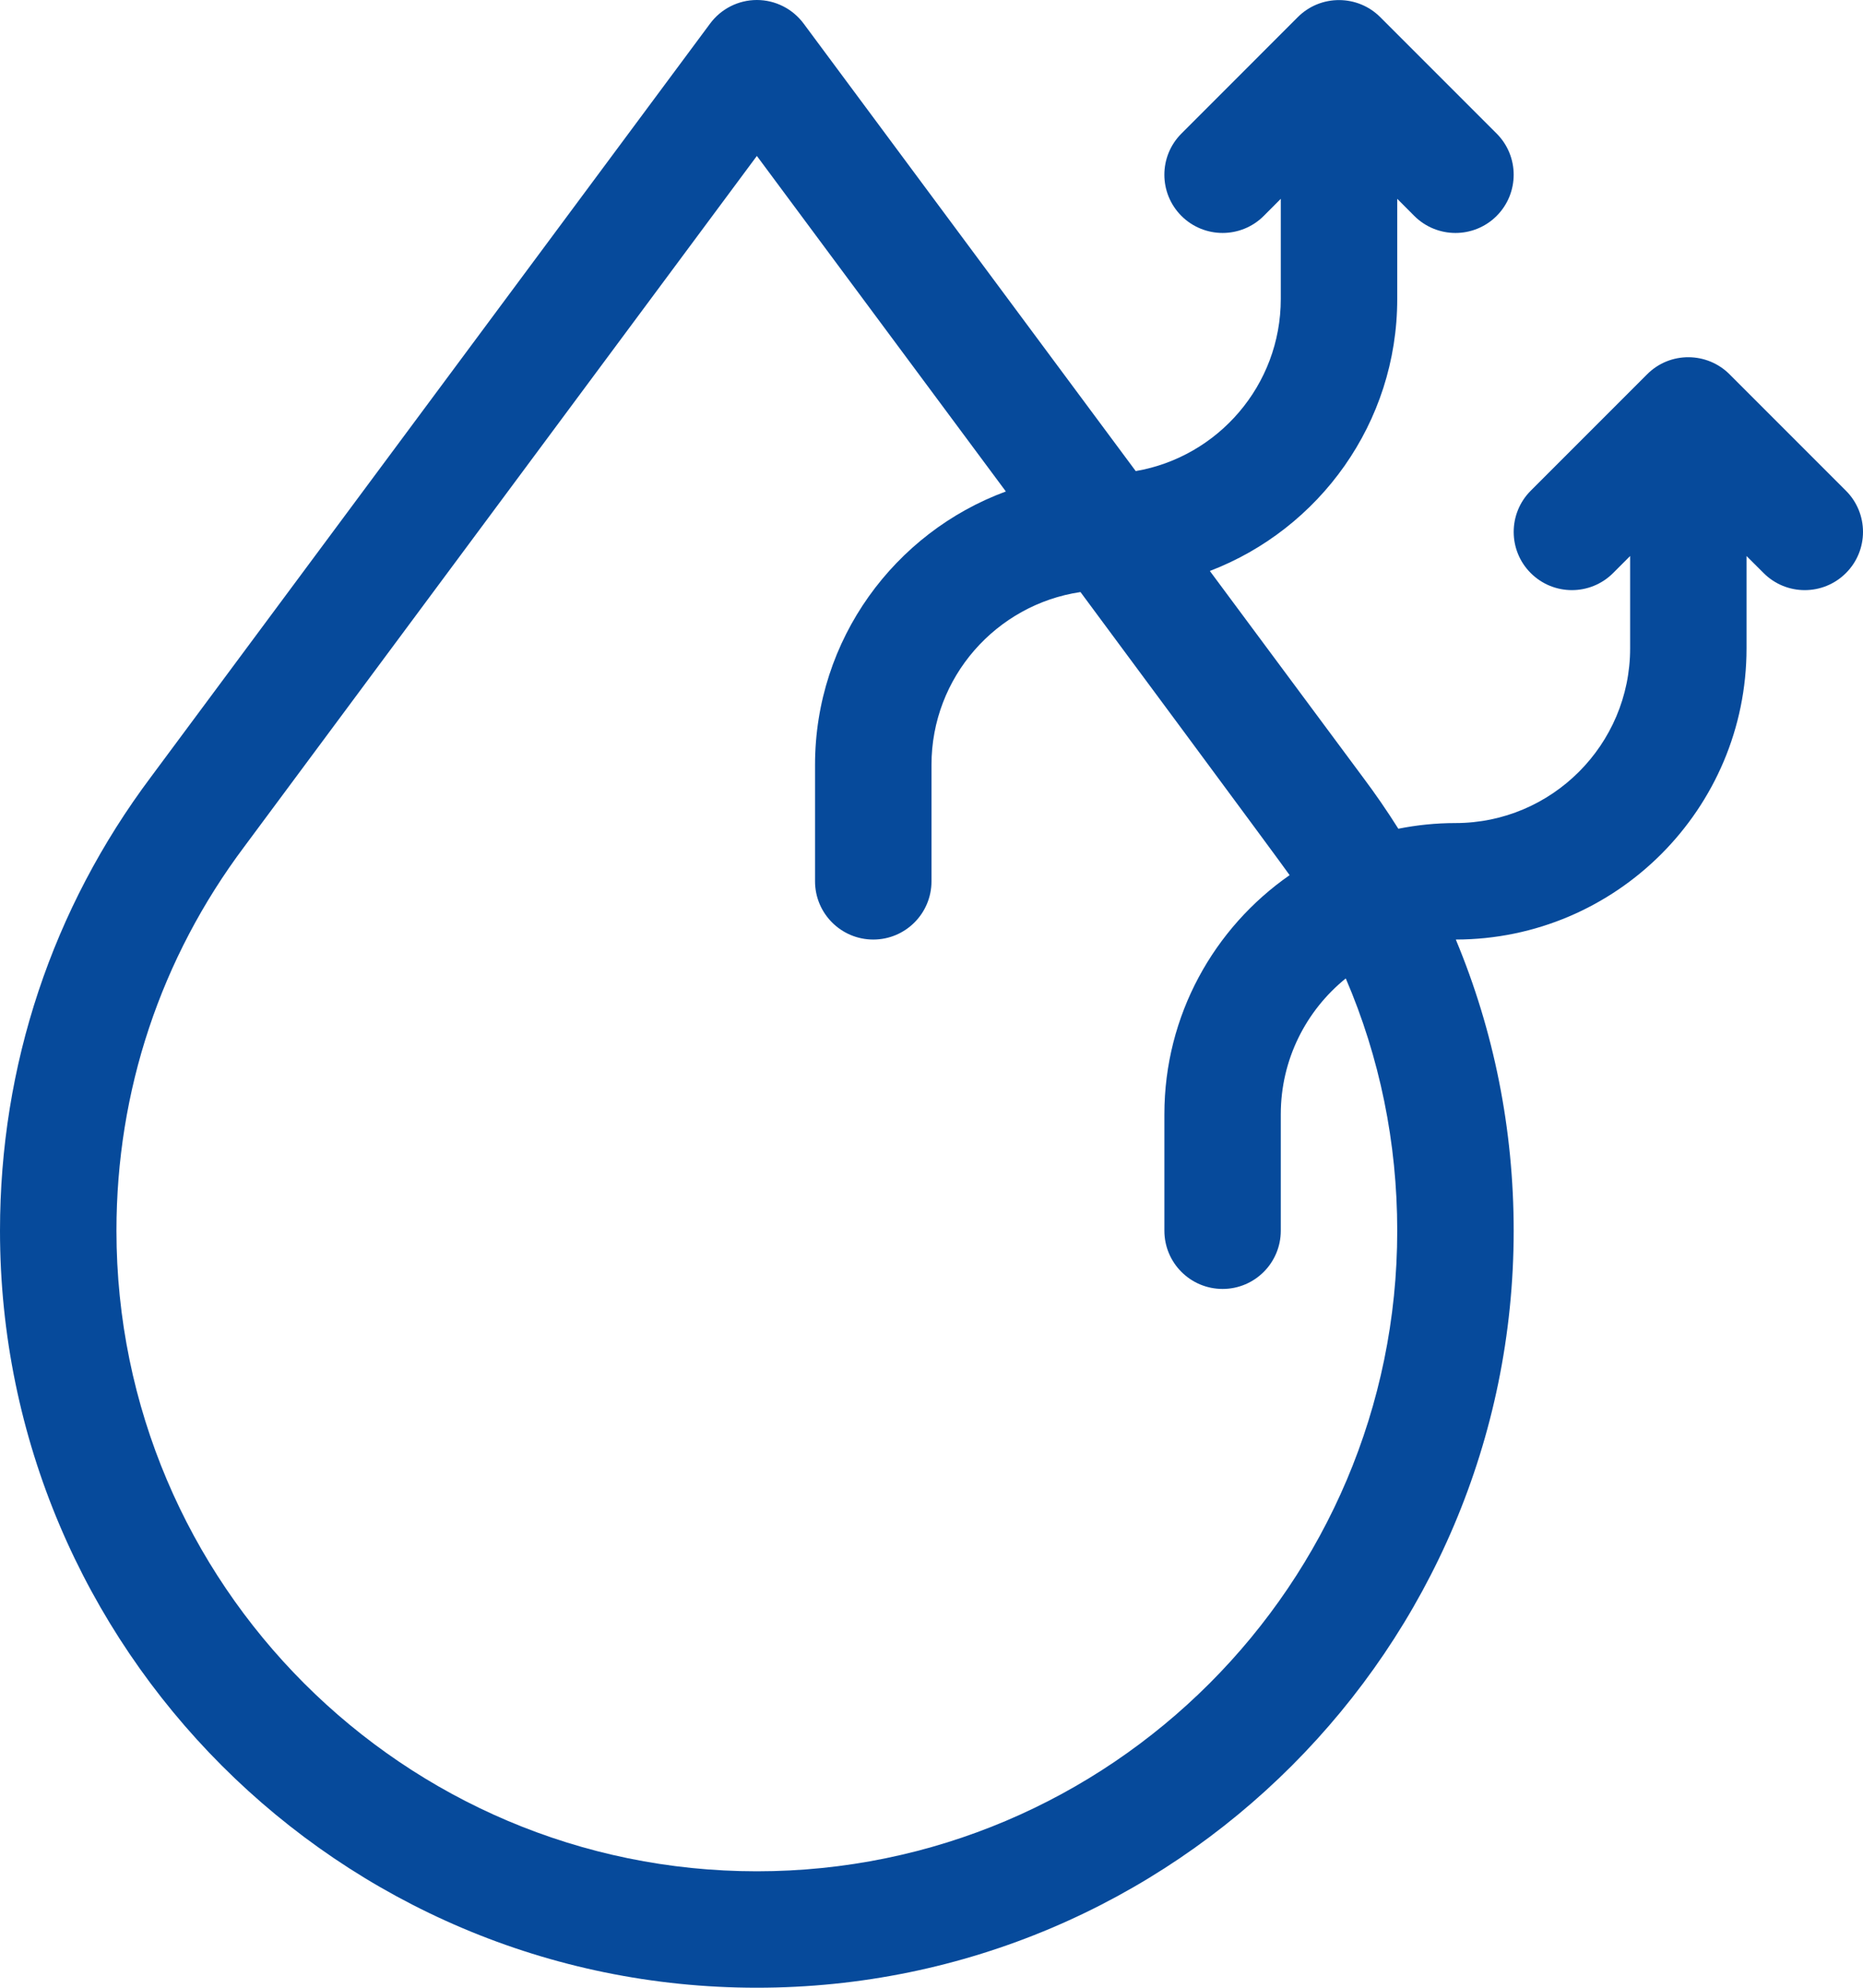 <?xml version="1.0" encoding="utf-8"?>
<!-- Generator: Adobe Illustrator 28.1.0, SVG Export Plug-In . SVG Version: 6.00 Build 0)  -->
<svg version="1.1" id="Ebene_1" xmlns="http://www.w3.org/2000/svg" xmlns:xlink="http://www.w3.org/1999/xlink" x="0px" y="0px"
	 viewBox="0 0 468.756 500" style="enable-background:new 0 0 468.756 500;" xml:space="preserve">
<g>
	<path style="fill:#064A9B;" d="M190.438,470.712c-88.85,0-161.137-72.287-161.137-161.137
		c0-35.15,11.113-68.55,32.188-96.638L190.438,39.225l62.65,84.4
		c-27.988,10.313-48.013,37.237-48.013,68.762v29.3c0,8.087,6.562,14.65,14.65,14.65
		c8.1,0,14.65-6.562,14.65-14.65v-29.3c0-22.037,16.312-40.325,37.487-43.462
		c0,0,51,68.8,52.625,71.213c-19.025,13.238-31.513,35.263-31.513,60.138v29.3
		c0,8.087,6.55,14.65,14.65,14.65c8.088,0,14.638-6.562,14.638-14.65v-29.3
		c0-13.788,6.388-26.1,16.35-34.163c8.538,19.863,12.95,41.312,12.95,63.463
		C351.563,398.425,279.288,470.712,190.438,470.712 M464.463,123.438l-29.3-29.3
		c-5.625-5.625-14.925-5.787-20.712,0l-29.3,29.3c-5.712,5.725-5.712,15,0,20.712
		c5.725,5.725,15,5.725,20.725,0l4.288-4.288v23.225c0,24.237-19.712,43.95-43.95,43.95
		c-4.913,0-9.725,0.5-14.375,1.425c-2.788-4.425-5.763-8.762-8.938-12.987L304.413,143.625
		c27.538-10.538,47.15-37.225,47.15-68.425V50.012l4.288,4.3c5.725,5.712,15,5.725,20.725,0
		c5.713-5.725,5.713-15,0-20.713L347.275,4.3c-5.663-5.662-14.962-5.75-20.725,0L297.263,33.6
		c-5.725,5.713-5.725,14.988,0,20.713c5.725,5.712,15,5.712,20.712,0l4.288-4.3v25.187
		c0,21.7-15.8,39.75-36.5,43.3l-83.562-112.575C199.425,2.2,195.063,0,190.438,0
		c-4.637,0-9,2.2-11.762,5.925L38,195.412C13.138,228.562,0,268.038,0,309.575
		C0,414.575,85.425,500,190.438,500c105,0,190.425-85.425,190.425-190.425
		c0-25.525-4.975-50.275-14.562-73.238c40.35-0.05,73.15-32.887,73.15-73.25v-23.225l4.3,4.288
		c5.713,5.725,14.988,5.725,20.713,0C470.188,138.438,470.188,129.163,464.463,123.438"/>
</g>
</svg>

